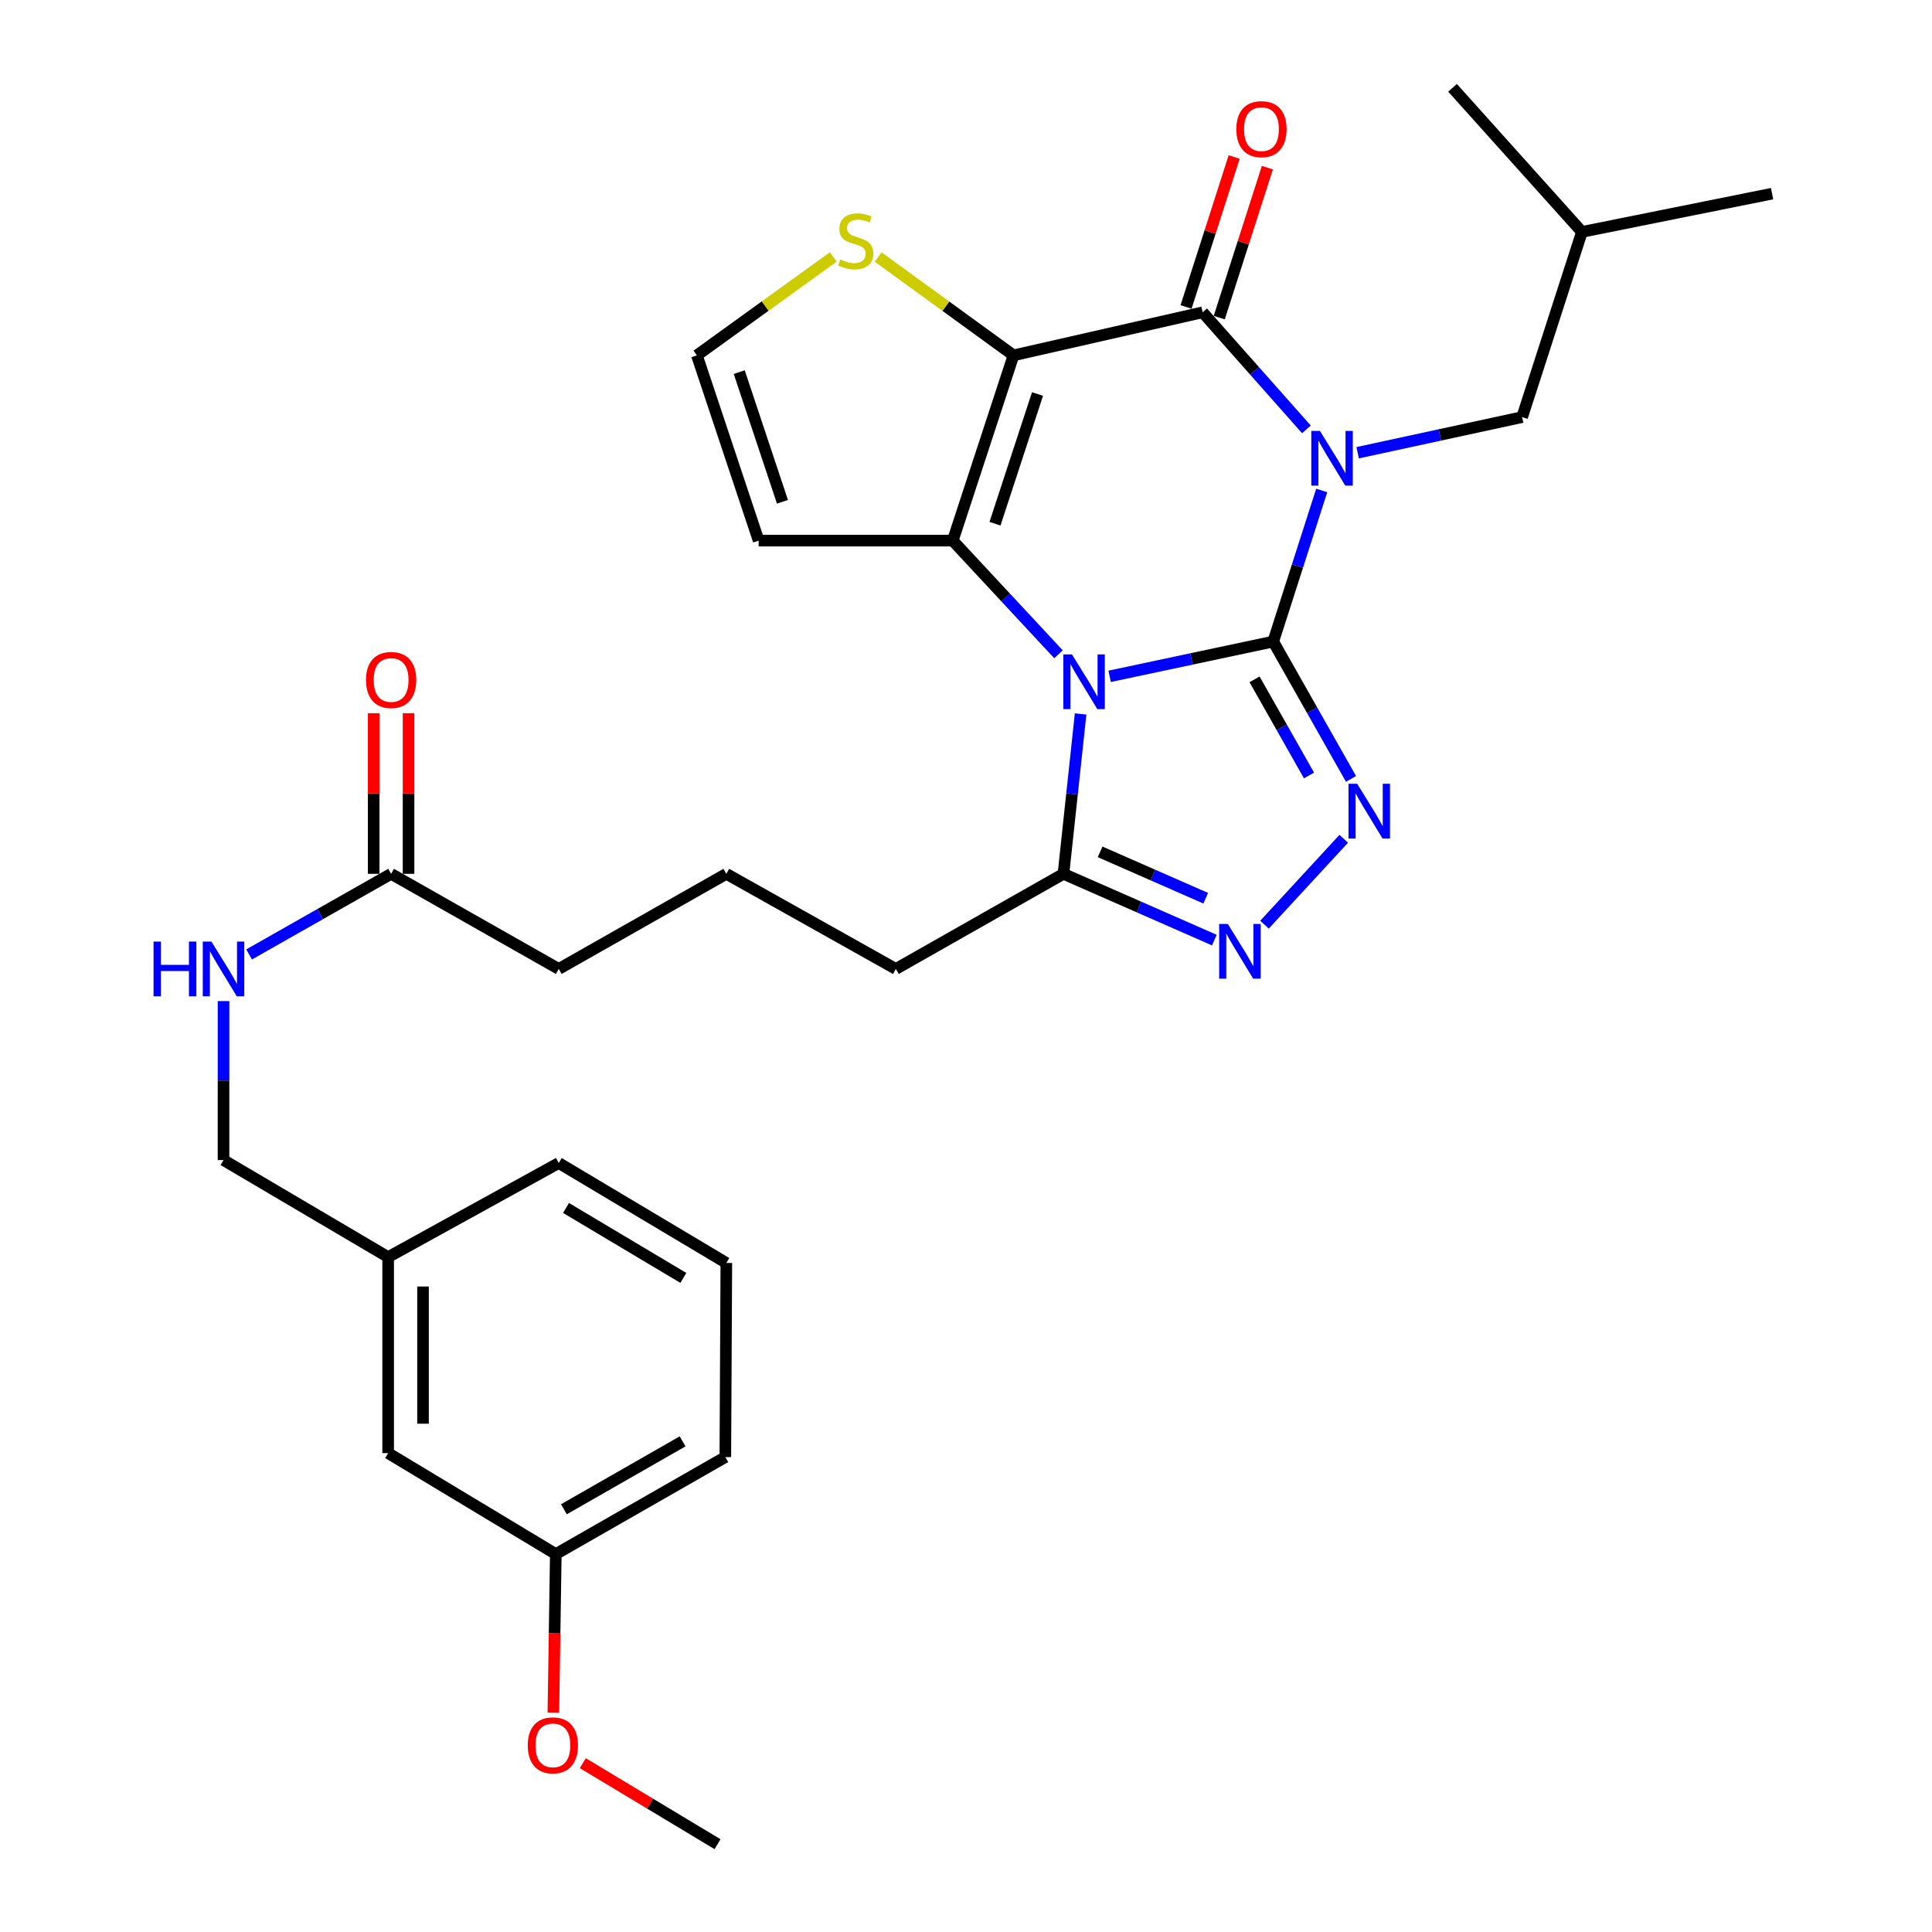 <?xml version='1.0' encoding='iso-8859-1'?>
<svg version='1.1' baseProfile='full'
              xmlns='http://www.w3.org/2000/svg'
                      xmlns:rdkit='http://www.rdkit.org/xml'
                      xmlns:xlink='http://www.w3.org/1999/xlink'
                  xml:space='preserve'
width='1000px' height='1000px' viewBox='0 0 1000 1000'>
<!-- END OF HEADER -->
<rect style='opacity:1.0;fill:#FFFFFF;stroke:none' width='1000' height='1000' x='0' y='0'> </rect>
<path class='bond-0' d='M 659.022,332.076 L 671.57,292.968' style='fill:none;fill-rule:evenodd;stroke:#000000;stroke-width:6px;stroke-linecap:butt;stroke-linejoin:miter;stroke-opacity:1' />
<path class='bond-0' d='M 671.57,292.968 L 684.118,253.861' style='fill:none;fill-rule:evenodd;stroke:#0000FF;stroke-width:6px;stroke-linecap:butt;stroke-linejoin:miter;stroke-opacity:1' />
<path class='bond-1' d='M 659.022,332.076 L 616.687,341.071' style='fill:none;fill-rule:evenodd;stroke:#000000;stroke-width:6px;stroke-linecap:butt;stroke-linejoin:miter;stroke-opacity:1' />
<path class='bond-1' d='M 616.687,341.071 L 574.352,350.066' style='fill:none;fill-rule:evenodd;stroke:#0000FF;stroke-width:6px;stroke-linecap:butt;stroke-linejoin:miter;stroke-opacity:1' />
<path class='bond-5' d='M 659.022,332.076 L 679.148,367.614' style='fill:none;fill-rule:evenodd;stroke:#000000;stroke-width:6px;stroke-linecap:butt;stroke-linejoin:miter;stroke-opacity:1' />
<path class='bond-5' d='M 679.148,367.614 L 699.274,403.151' style='fill:none;fill-rule:evenodd;stroke:#0000FF;stroke-width:6px;stroke-linecap:butt;stroke-linejoin:miter;stroke-opacity:1' />
<path class='bond-5' d='M 649.357,351.63 L 663.445,376.507' style='fill:none;fill-rule:evenodd;stroke:#000000;stroke-width:6px;stroke-linecap:butt;stroke-linejoin:miter;stroke-opacity:1' />
<path class='bond-5' d='M 663.445,376.507 L 677.533,401.383' style='fill:none;fill-rule:evenodd;stroke:#0000FF;stroke-width:6px;stroke-linecap:butt;stroke-linejoin:miter;stroke-opacity:1' />
<path class='bond-4' d='M 676.197,222.244 L 649.342,191.945' style='fill:none;fill-rule:evenodd;stroke:#0000FF;stroke-width:6px;stroke-linecap:butt;stroke-linejoin:miter;stroke-opacity:1' />
<path class='bond-4' d='M 649.342,191.945 L 622.488,161.645' style='fill:none;fill-rule:evenodd;stroke:#000000;stroke-width:6px;stroke-linecap:butt;stroke-linejoin:miter;stroke-opacity:1' />
<path class='bond-10' d='M 702.718,234.339 L 745.287,225.117' style='fill:none;fill-rule:evenodd;stroke:#0000FF;stroke-width:6px;stroke-linecap:butt;stroke-linejoin:miter;stroke-opacity:1' />
<path class='bond-10' d='M 745.287,225.117 L 787.855,215.895' style='fill:none;fill-rule:evenodd;stroke:#000000;stroke-width:6px;stroke-linecap:butt;stroke-linejoin:miter;stroke-opacity:1' />
<path class='bond-3' d='M 547.875,338.655 L 520.509,309.243' style='fill:none;fill-rule:evenodd;stroke:#0000FF;stroke-width:6px;stroke-linecap:butt;stroke-linejoin:miter;stroke-opacity:1' />
<path class='bond-3' d='M 520.509,309.243 L 493.143,279.831' style='fill:none;fill-rule:evenodd;stroke:#000000;stroke-width:6px;stroke-linecap:butt;stroke-linejoin:miter;stroke-opacity:1' />
<path class='bond-7' d='M 559.321,369.539 L 554.881,410.918' style='fill:none;fill-rule:evenodd;stroke:#0000FF;stroke-width:6px;stroke-linecap:butt;stroke-linejoin:miter;stroke-opacity:1' />
<path class='bond-7' d='M 554.881,410.918 L 550.442,452.297' style='fill:none;fill-rule:evenodd;stroke:#000000;stroke-width:6px;stroke-linecap:butt;stroke-linejoin:miter;stroke-opacity:1' />
<path class='bond-2' d='M 524.585,183.933 L 493.143,279.831' style='fill:none;fill-rule:evenodd;stroke:#000000;stroke-width:6px;stroke-linecap:butt;stroke-linejoin:miter;stroke-opacity:1' />
<path class='bond-2' d='M 537.017,203.94 L 515.008,271.068' style='fill:none;fill-rule:evenodd;stroke:#000000;stroke-width:6px;stroke-linecap:butt;stroke-linejoin:miter;stroke-opacity:1' />
<path class='bond-8' d='M 524.585,183.933 L 489.556,158.481' style='fill:none;fill-rule:evenodd;stroke:#000000;stroke-width:6px;stroke-linecap:butt;stroke-linejoin:miter;stroke-opacity:1' />
<path class='bond-8' d='M 489.556,158.481 L 454.527,133.03' style='fill:none;fill-rule:evenodd;stroke:#CCCC00;stroke-width:6px;stroke-linecap:butt;stroke-linejoin:miter;stroke-opacity:1' />
<path class='bond-32' d='M 524.585,183.933 L 622.488,161.645' style='fill:none;fill-rule:evenodd;stroke:#000000;stroke-width:6px;stroke-linecap:butt;stroke-linejoin:miter;stroke-opacity:1' />
<path class='bond-9' d='M 493.143,279.831 L 392.674,279.831' style='fill:none;fill-rule:evenodd;stroke:#000000;stroke-width:6px;stroke-linecap:butt;stroke-linejoin:miter;stroke-opacity:1' />
<path class='bond-12' d='M 631.08,164.402 L 643.532,125.589' style='fill:none;fill-rule:evenodd;stroke:#000000;stroke-width:6px;stroke-linecap:butt;stroke-linejoin:miter;stroke-opacity:1' />
<path class='bond-12' d='M 643.532,125.589 L 655.984,86.777' style='fill:none;fill-rule:evenodd;stroke:#FF0000;stroke-width:6px;stroke-linecap:butt;stroke-linejoin:miter;stroke-opacity:1' />
<path class='bond-12' d='M 613.896,158.888 L 626.348,120.076' style='fill:none;fill-rule:evenodd;stroke:#000000;stroke-width:6px;stroke-linecap:butt;stroke-linejoin:miter;stroke-opacity:1' />
<path class='bond-12' d='M 626.348,120.076 L 638.8,81.264' style='fill:none;fill-rule:evenodd;stroke:#FF0000;stroke-width:6px;stroke-linecap:butt;stroke-linejoin:miter;stroke-opacity:1' />
<path class='bond-6' d='M 695.513,434.151 L 654.499,478.61' style='fill:none;fill-rule:evenodd;stroke:#0000FF;stroke-width:6px;stroke-linecap:butt;stroke-linejoin:miter;stroke-opacity:1' />
<path class='bond-31' d='M 628.544,486.59 L 589.493,469.443' style='fill:none;fill-rule:evenodd;stroke:#0000FF;stroke-width:6px;stroke-linecap:butt;stroke-linejoin:miter;stroke-opacity:1' />
<path class='bond-31' d='M 589.493,469.443 L 550.442,452.297' style='fill:none;fill-rule:evenodd;stroke:#000000;stroke-width:6px;stroke-linecap:butt;stroke-linejoin:miter;stroke-opacity:1' />
<path class='bond-31' d='M 624.084,464.922 L 596.748,452.919' style='fill:none;fill-rule:evenodd;stroke:#0000FF;stroke-width:6px;stroke-linecap:butt;stroke-linejoin:miter;stroke-opacity:1' />
<path class='bond-31' d='M 596.748,452.919 L 569.412,440.917' style='fill:none;fill-rule:evenodd;stroke:#000000;stroke-width:6px;stroke-linecap:butt;stroke-linejoin:miter;stroke-opacity:1' />
<path class='bond-20' d='M 550.442,452.297 L 463.697,501.524' style='fill:none;fill-rule:evenodd;stroke:#000000;stroke-width:6px;stroke-linecap:butt;stroke-linejoin:miter;stroke-opacity:1' />
<path class='bond-33' d='M 431.309,132.982 L 396.01,158.457' style='fill:none;fill-rule:evenodd;stroke:#CCCC00;stroke-width:6px;stroke-linecap:butt;stroke-linejoin:miter;stroke-opacity:1' />
<path class='bond-33' d='M 396.01,158.457 L 360.711,183.933' style='fill:none;fill-rule:evenodd;stroke:#000000;stroke-width:6px;stroke-linecap:butt;stroke-linejoin:miter;stroke-opacity:1' />
<path class='bond-11' d='M 392.674,279.831 L 360.711,183.933' style='fill:none;fill-rule:evenodd;stroke:#000000;stroke-width:6px;stroke-linecap:butt;stroke-linejoin:miter;stroke-opacity:1' />
<path class='bond-11' d='M 405,259.74 L 382.626,192.611' style='fill:none;fill-rule:evenodd;stroke:#000000;stroke-width:6px;stroke-linecap:butt;stroke-linejoin:miter;stroke-opacity:1' />
<path class='bond-24' d='M 787.855,215.895 L 818.805,120.037' style='fill:none;fill-rule:evenodd;stroke:#000000;stroke-width:6px;stroke-linecap:butt;stroke-linejoin:miter;stroke-opacity:1' />
<path class='bond-13' d='M 202.442,452.297 L 289.206,501.524' style='fill:none;fill-rule:evenodd;stroke:#000000;stroke-width:6px;stroke-linecap:butt;stroke-linejoin:miter;stroke-opacity:1' />
<path class='bond-14' d='M 202.442,452.297 L 165.686,473.155' style='fill:none;fill-rule:evenodd;stroke:#000000;stroke-width:6px;stroke-linecap:butt;stroke-linejoin:miter;stroke-opacity:1' />
<path class='bond-14' d='M 165.686,473.155 L 128.931,494.014' style='fill:none;fill-rule:evenodd;stroke:#0000FF;stroke-width:6px;stroke-linecap:butt;stroke-linejoin:miter;stroke-opacity:1' />
<path class='bond-15' d='M 211.465,452.297 L 211.465,410.722' style='fill:none;fill-rule:evenodd;stroke:#000000;stroke-width:6px;stroke-linecap:butt;stroke-linejoin:miter;stroke-opacity:1' />
<path class='bond-15' d='M 211.465,410.722 L 211.465,369.147' style='fill:none;fill-rule:evenodd;stroke:#FF0000;stroke-width:6px;stroke-linecap:butt;stroke-linejoin:miter;stroke-opacity:1' />
<path class='bond-15' d='M 193.418,452.297 L 193.418,410.722' style='fill:none;fill-rule:evenodd;stroke:#000000;stroke-width:6px;stroke-linecap:butt;stroke-linejoin:miter;stroke-opacity:1' />
<path class='bond-15' d='M 193.418,410.722 L 193.418,369.147' style='fill:none;fill-rule:evenodd;stroke:#FF0000;stroke-width:6px;stroke-linecap:butt;stroke-linejoin:miter;stroke-opacity:1' />
<path class='bond-16' d='M 115.697,518.157 L 115.697,559.309' style='fill:none;fill-rule:evenodd;stroke:#0000FF;stroke-width:6px;stroke-linecap:butt;stroke-linejoin:miter;stroke-opacity:1' />
<path class='bond-16' d='M 115.697,559.309 L 115.697,600.46' style='fill:none;fill-rule:evenodd;stroke:#000000;stroke-width:6px;stroke-linecap:butt;stroke-linejoin:miter;stroke-opacity:1' />
<path class='bond-18' d='M 115.697,600.46 L 200.908,650.68' style='fill:none;fill-rule:evenodd;stroke:#000000;stroke-width:6px;stroke-linecap:butt;stroke-linejoin:miter;stroke-opacity:1' />
<path class='bond-17' d='M 200.908,752.132 L 200.908,650.68' style='fill:none;fill-rule:evenodd;stroke:#000000;stroke-width:6px;stroke-linecap:butt;stroke-linejoin:miter;stroke-opacity:1' />
<path class='bond-17' d='M 218.954,736.914 L 218.954,665.898' style='fill:none;fill-rule:evenodd;stroke:#000000;stroke-width:6px;stroke-linecap:butt;stroke-linejoin:miter;stroke-opacity:1' />
<path class='bond-19' d='M 200.908,752.132 L 287.682,804.387' style='fill:none;fill-rule:evenodd;stroke:#000000;stroke-width:6px;stroke-linecap:butt;stroke-linejoin:miter;stroke-opacity:1' />
<path class='bond-26' d='M 200.908,650.68 L 289.206,601.974' style='fill:none;fill-rule:evenodd;stroke:#000000;stroke-width:6px;stroke-linecap:butt;stroke-linejoin:miter;stroke-opacity:1' />
<path class='bond-21' d='M 287.682,804.387 L 287.054,845.448' style='fill:none;fill-rule:evenodd;stroke:#000000;stroke-width:6px;stroke-linecap:butt;stroke-linejoin:miter;stroke-opacity:1' />
<path class='bond-21' d='M 287.054,845.448 L 286.425,886.51' style='fill:none;fill-rule:evenodd;stroke:#FF0000;stroke-width:6px;stroke-linecap:butt;stroke-linejoin:miter;stroke-opacity:1' />
<path class='bond-34' d='M 287.682,804.387 L 375.429,754.177' style='fill:none;fill-rule:evenodd;stroke:#000000;stroke-width:6px;stroke-linecap:butt;stroke-linejoin:miter;stroke-opacity:1' />
<path class='bond-34' d='M 291.881,781.192 L 353.304,746.045' style='fill:none;fill-rule:evenodd;stroke:#000000;stroke-width:6px;stroke-linecap:butt;stroke-linejoin:miter;stroke-opacity:1' />
<path class='bond-23' d='M 463.697,501.524 L 375.95,452.297' style='fill:none;fill-rule:evenodd;stroke:#000000;stroke-width:6px;stroke-linecap:butt;stroke-linejoin:miter;stroke-opacity:1' />
<path class='bond-28' d='M 301.654,912.615 L 336.521,933.58' style='fill:none;fill-rule:evenodd;stroke:#FF0000;stroke-width:6px;stroke-linecap:butt;stroke-linejoin:miter;stroke-opacity:1' />
<path class='bond-28' d='M 336.521,933.58 L 371.388,954.545' style='fill:none;fill-rule:evenodd;stroke:#000000;stroke-width:6px;stroke-linecap:butt;stroke-linejoin:miter;stroke-opacity:1' />
<path class='bond-22' d='M 289.206,501.524 L 375.95,452.297' style='fill:none;fill-rule:evenodd;stroke:#000000;stroke-width:6px;stroke-linecap:butt;stroke-linejoin:miter;stroke-opacity:1' />
<path class='bond-29' d='M 818.805,120.037 L 917.23,100.236' style='fill:none;fill-rule:evenodd;stroke:#000000;stroke-width:6px;stroke-linecap:butt;stroke-linejoin:miter;stroke-opacity:1' />
<path class='bond-30' d='M 818.805,120.037 L 751.832,45.455' style='fill:none;fill-rule:evenodd;stroke:#000000;stroke-width:6px;stroke-linecap:butt;stroke-linejoin:miter;stroke-opacity:1' />
<path class='bond-25' d='M 375.95,653.707 L 289.206,601.974' style='fill:none;fill-rule:evenodd;stroke:#000000;stroke-width:6px;stroke-linecap:butt;stroke-linejoin:miter;stroke-opacity:1' />
<path class='bond-25' d='M 353.695,661.447 L 292.974,625.233' style='fill:none;fill-rule:evenodd;stroke:#000000;stroke-width:6px;stroke-linecap:butt;stroke-linejoin:miter;stroke-opacity:1' />
<path class='bond-27' d='M 375.95,653.707 L 375.429,754.177' style='fill:none;fill-rule:evenodd;stroke:#000000;stroke-width:6px;stroke-linecap:butt;stroke-linejoin:miter;stroke-opacity:1' />
<path  class='atom-1' d='M 683.201 223.05
L 692.481 238.05
Q 693.401 239.53, 694.881 242.21
Q 696.361 244.89, 696.441 245.05
L 696.441 223.05
L 700.201 223.05
L 700.201 251.37
L 696.321 251.37
L 686.361 234.97
Q 685.201 233.05, 683.961 230.85
Q 682.761 228.65, 682.401 227.97
L 682.401 251.37
L 678.721 251.37
L 678.721 223.05
L 683.201 223.05
' fill='#0000FF'/>
<path  class='atom-2' d='M 554.849 338.72
L 564.129 353.72
Q 565.049 355.2, 566.529 357.88
Q 568.009 360.56, 568.089 360.72
L 568.089 338.72
L 571.849 338.72
L 571.849 367.04
L 567.969 367.04
L 558.009 350.64
Q 556.849 348.72, 555.609 346.52
Q 554.409 344.32, 554.049 343.64
L 554.049 367.04
L 550.369 367.04
L 550.369 338.72
L 554.849 338.72
' fill='#0000FF'/>
<path  class='atom-6' d='M 702.461 405.673
L 711.741 420.673
Q 712.661 422.153, 714.141 424.833
Q 715.621 427.513, 715.701 427.673
L 715.701 405.673
L 719.461 405.673
L 719.461 433.993
L 715.581 433.993
L 705.621 417.593
Q 704.461 415.673, 703.221 413.473
Q 702.021 411.273, 701.661 410.593
L 701.661 433.993
L 697.981 433.993
L 697.981 405.673
L 702.461 405.673
' fill='#0000FF'/>
<path  class='atom-7' d='M 635.518 478.24
L 644.798 493.24
Q 645.718 494.72, 647.198 497.4
Q 648.678 500.08, 648.758 500.24
L 648.758 478.24
L 652.518 478.24
L 652.518 506.56
L 648.638 506.56
L 638.678 490.16
Q 637.518 488.24, 636.278 486.04
Q 635.078 483.84, 634.718 483.16
L 634.718 506.56
L 631.038 506.56
L 631.038 478.24
L 635.518 478.24
' fill='#0000FF'/>
<path  class='atom-9' d='M 434.923 134.319
Q 435.243 134.439, 436.563 134.999
Q 437.883 135.559, 439.323 135.919
Q 440.803 136.239, 442.243 136.239
Q 444.923 136.239, 446.483 134.959
Q 448.043 133.639, 448.043 131.359
Q 448.043 129.799, 447.243 128.839
Q 446.483 127.879, 445.283 127.359
Q 444.083 126.839, 442.083 126.239
Q 439.563 125.479, 438.043 124.759
Q 436.563 124.039, 435.483 122.519
Q 434.443 120.999, 434.443 118.439
Q 434.443 114.879, 436.843 112.679
Q 439.283 110.479, 444.083 110.479
Q 447.363 110.479, 451.083 112.039
L 450.163 115.119
Q 446.763 113.719, 444.203 113.719
Q 441.443 113.719, 439.923 114.879
Q 438.403 115.999, 438.443 117.959
Q 438.443 119.479, 439.203 120.399
Q 440.003 121.319, 441.123 121.839
Q 442.283 122.359, 444.203 122.959
Q 446.763 123.759, 448.283 124.559
Q 449.803 125.359, 450.883 126.999
Q 452.003 128.599, 452.003 131.359
Q 452.003 135.279, 449.363 137.399
Q 446.763 139.479, 442.403 139.479
Q 439.883 139.479, 437.963 138.919
Q 436.083 138.399, 433.843 137.479
L 434.923 134.319
' fill='#CCCC00'/>
<path  class='atom-13' d='M 639.927 66.85
Q 639.927 60.05, 643.287 56.25
Q 646.647 52.45, 652.927 52.45
Q 659.207 52.45, 662.567 56.25
Q 665.927 60.05, 665.927 66.85
Q 665.927 73.73, 662.527 77.65
Q 659.127 81.53, 652.927 81.53
Q 646.687 81.53, 643.287 77.65
Q 639.927 73.77, 639.927 66.85
M 652.927 78.33
Q 657.247 78.33, 659.567 75.45
Q 661.927 72.53, 661.927 66.85
Q 661.927 61.29, 659.567 58.49
Q 657.247 55.65, 652.927 55.65
Q 648.607 55.65, 646.247 58.45
Q 643.927 61.25, 643.927 66.85
Q 643.927 72.57, 646.247 75.45
Q 648.607 78.33, 652.927 78.33
' fill='#FF0000'/>
<path  class='atom-15' d='M 79.477 487.364
L 83.317 487.364
L 83.317 499.404
L 97.797 499.404
L 97.797 487.364
L 101.637 487.364
L 101.637 515.684
L 97.797 515.684
L 97.797 502.604
L 83.317 502.604
L 83.317 515.684
L 79.477 515.684
L 79.477 487.364
' fill='#0000FF'/>
<path  class='atom-15' d='M 109.437 487.364
L 118.717 502.364
Q 119.637 503.844, 121.117 506.524
Q 122.597 509.204, 122.677 509.364
L 122.677 487.364
L 126.437 487.364
L 126.437 515.684
L 122.557 515.684
L 112.597 499.284
Q 111.437 497.364, 110.197 495.164
Q 108.997 492.964, 108.637 492.284
L 108.637 515.684
L 104.957 515.684
L 104.957 487.364
L 109.437 487.364
' fill='#0000FF'/>
<path  class='atom-16' d='M 189.442 351.957
Q 189.442 345.157, 192.802 341.357
Q 196.162 337.557, 202.442 337.557
Q 208.722 337.557, 212.082 341.357
Q 215.442 345.157, 215.442 351.957
Q 215.442 358.837, 212.042 362.757
Q 208.642 366.637, 202.442 366.637
Q 196.202 366.637, 192.802 362.757
Q 189.442 358.877, 189.442 351.957
M 202.442 363.437
Q 206.762 363.437, 209.082 360.557
Q 211.442 357.637, 211.442 351.957
Q 211.442 346.397, 209.082 343.597
Q 206.762 340.757, 202.442 340.757
Q 198.122 340.757, 195.762 343.557
Q 193.442 346.357, 193.442 351.957
Q 193.442 357.677, 195.762 360.557
Q 198.122 363.437, 202.442 363.437
' fill='#FF0000'/>
<path  class='atom-22' d='M 273.168 903.383
Q 273.168 896.583, 276.528 892.783
Q 279.888 888.983, 286.168 888.983
Q 292.448 888.983, 295.808 892.783
Q 299.168 896.583, 299.168 903.383
Q 299.168 910.263, 295.768 914.183
Q 292.368 918.063, 286.168 918.063
Q 279.928 918.063, 276.528 914.183
Q 273.168 910.303, 273.168 903.383
M 286.168 914.863
Q 290.488 914.863, 292.808 911.983
Q 295.168 909.063, 295.168 903.383
Q 295.168 897.823, 292.808 895.023
Q 290.488 892.183, 286.168 892.183
Q 281.848 892.183, 279.488 894.983
Q 277.168 897.783, 277.168 903.383
Q 277.168 909.103, 279.488 911.983
Q 281.848 914.863, 286.168 914.863
' fill='#FF0000'/>
</svg>
